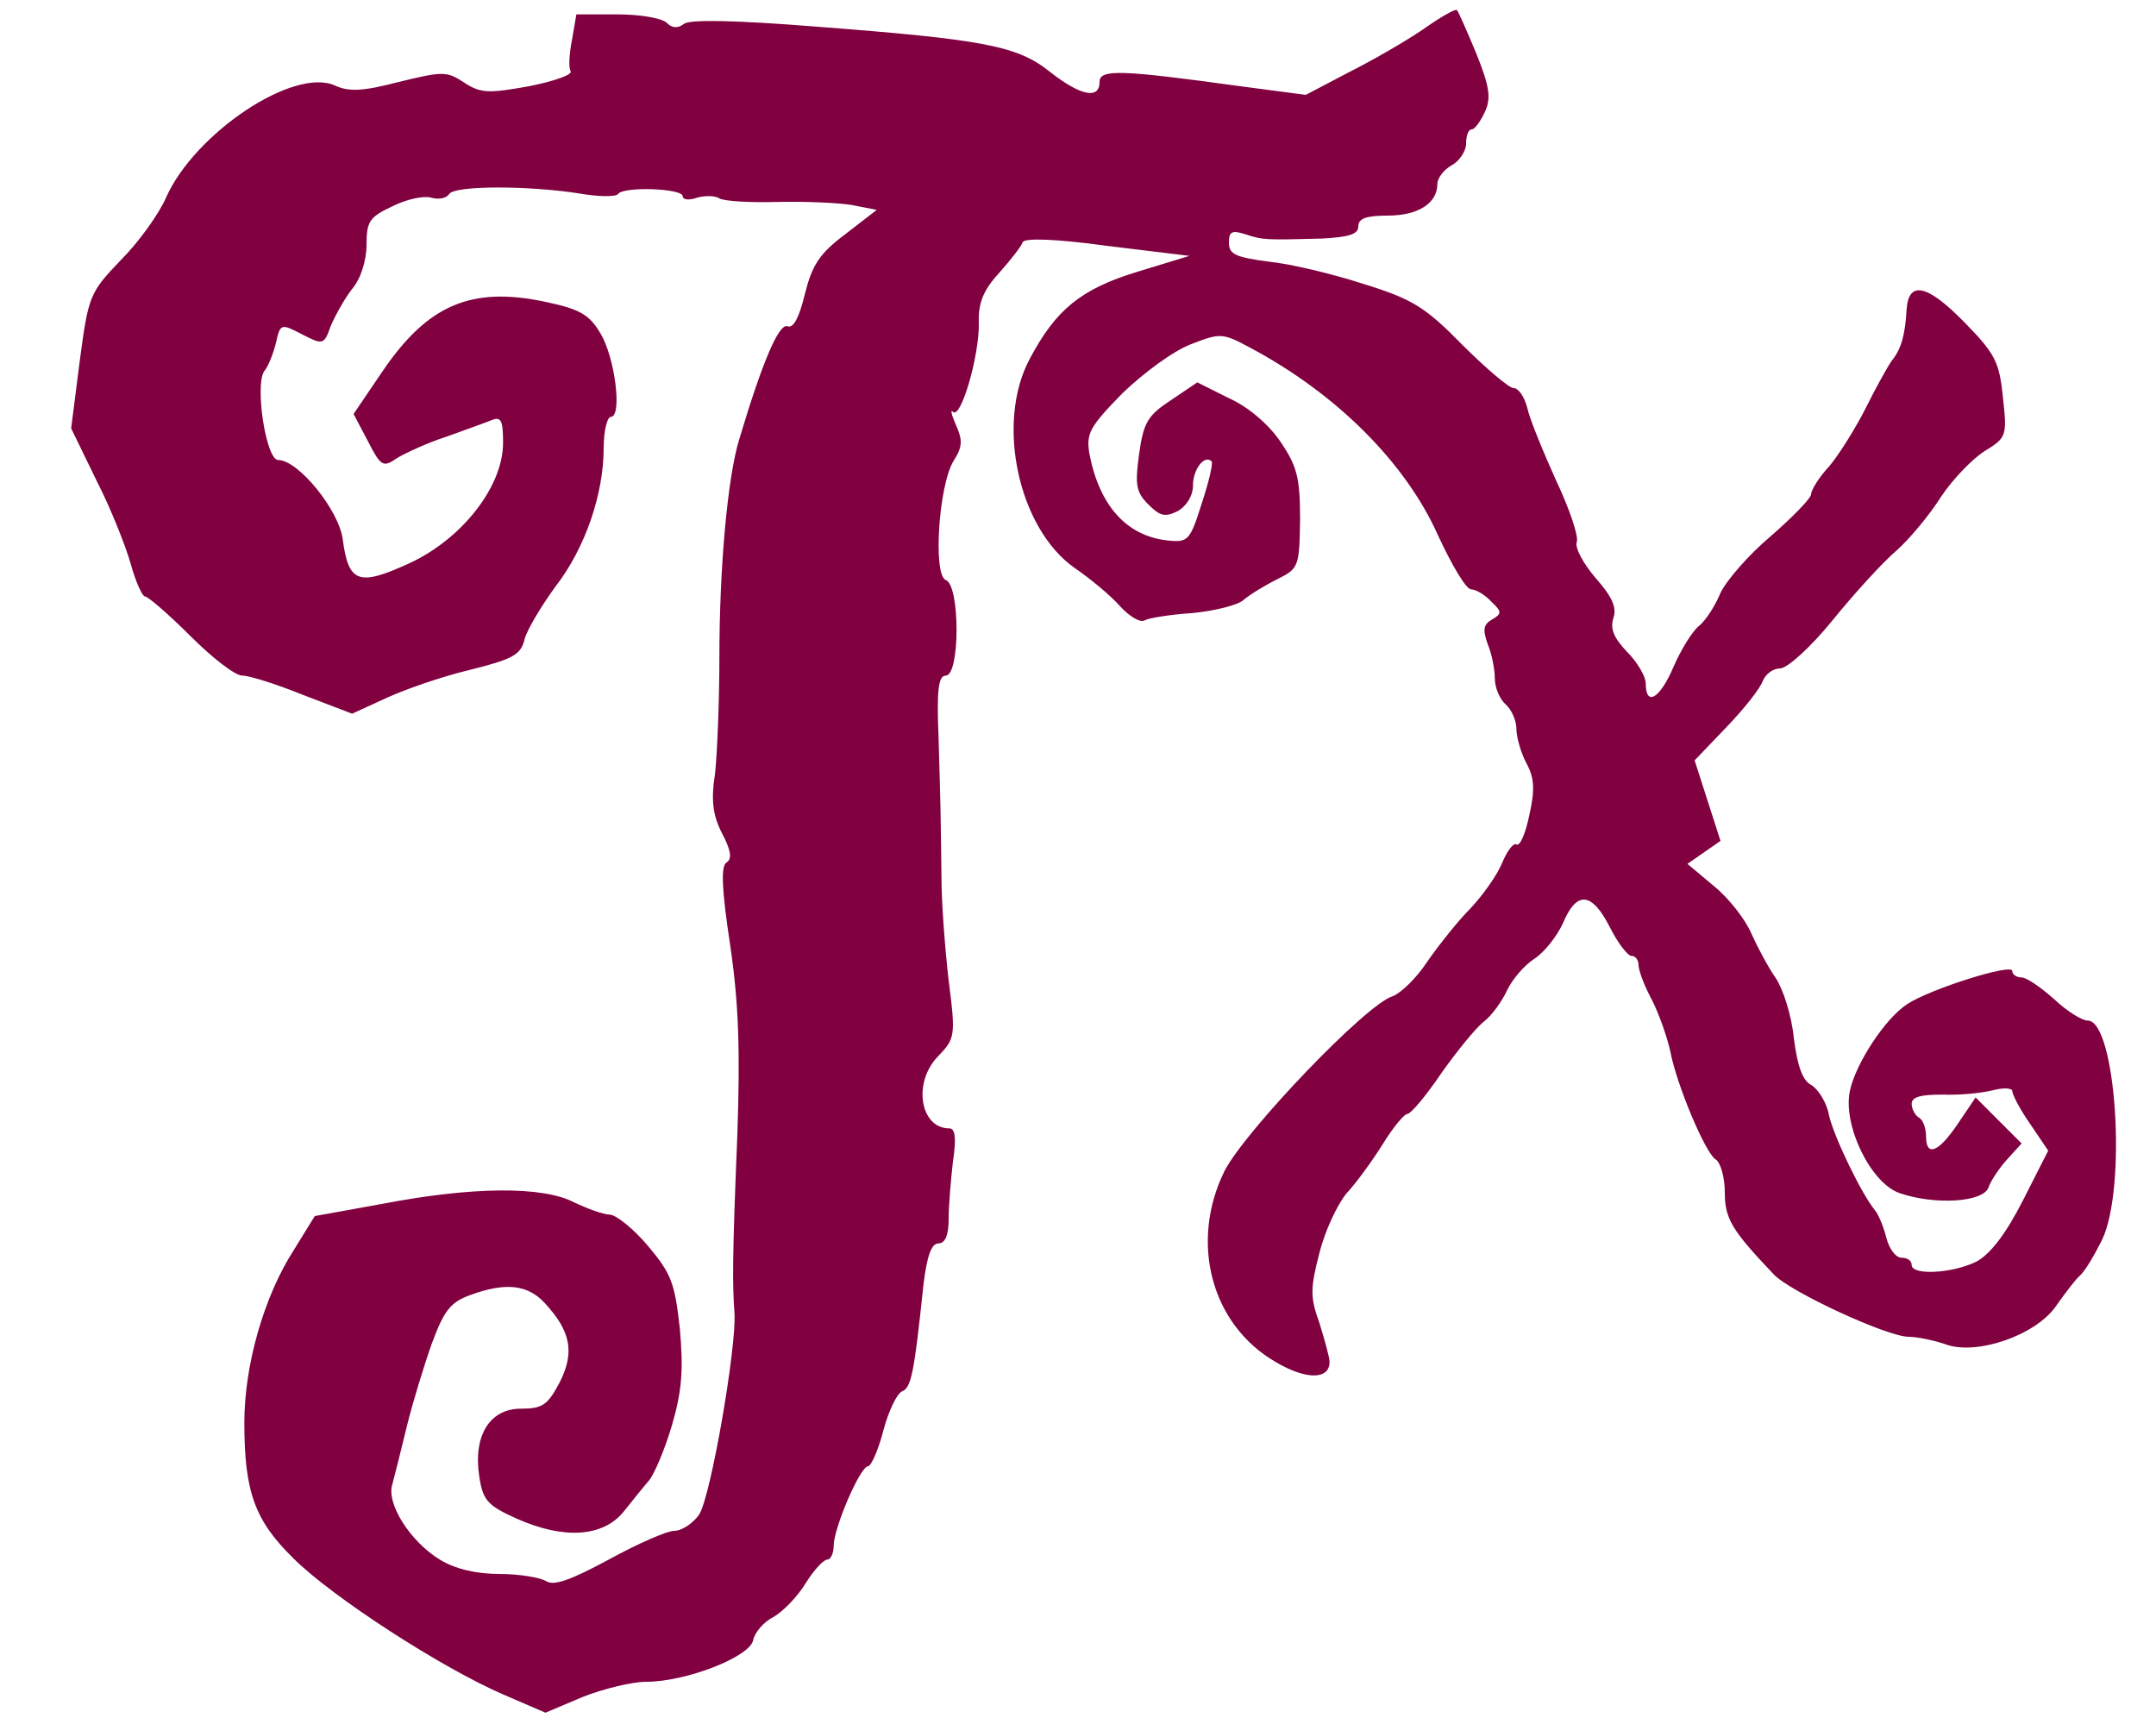  <svg  version="1.0" xmlns="http://www.w3.org/2000/svg"  width="300pt" height="239pt" viewBox="0 0 300 239"  preserveAspectRatio="xMidYMid meet">  <g transform="translate(0,239) scale(0.1,-0.1)" fill="#800040" stroke="none"> <path d="M1980 2349 c-25 -17 -72 -44 -104 -60 l-59 -31 -91 12 c-167 23 -196 24 -196 6 0 -25 -27 -19 -69 14 -45 36 -90 45 -326 63 -113 9 -174 10 -183 4 -9 -7 -17 -6 -24 1 -7 7 -38 12 -69 12 l-57 0 -6 -35 c-4 -20 -5 -39 -2 -44 3 -5 -23 -14 -58 -21 -56 -10 -67 -10 -90 5 -24 16 -30 16 -91 1 -50 -13 -69 -14 -89 -5 -57 26 -195 -66 -235 -156 -10 -23 -38 -62 -63 -87 -43 -45 -45 -49 -57 -140 l-12 -94 35 -72 c20 -39 41 -92 48 -117 7 -25 16 -45 20 -45 4 0 33 -25 63 -55 30 -30 62 -55 72 -55 10 0 48 -12 85 -27 l68 -26 48 22 c26 12 78 30 116 39 60 15 71 21 76 43 4 14 24 47 43 73 41 53 67 128 67 193 0 24 5 43 10 43 16 0 6 83 -15 117 -15 25 -28 33 -76 43 -103 22 -164 -4 -227 -97 l-40 -59 20 -38 c18 -35 21 -37 41 -23 12 7 42 21 67 29 25 9 53 19 63 23 14 6 17 1 17 -31 0 -61 -57 -134 -131 -168 -70 -32 -84 -27 -92 33 -5 41 -62 111 -90 111 -17 0 -33 106 -19 124 5 6 12 23 16 39 6 27 7 27 36 12 29 -15 31 -15 40 11 6 14 19 38 30 52 12 14 20 40 20 61 0 33 4 39 36 54 20 10 44 15 54 12 10 -3 21 -1 25 5 7 12 109 12 180 1 28 -5 52 -5 55 -1 7 11 90 8 90 -3 0 -5 9 -6 20 -2 11 3 25 3 31 -1 7 -4 42 -6 80 -5 37 1 83 -1 103 -4 l36 -7 -44 -34 c-36 -27 -46 -43 -56 -83 -8 -33 -16 -48 -24 -45 -12 5 -35 -49 -67 -156 -17 -54 -28 -183 -28 -305 0 -60 -3 -133 -6 -161 -6 -38 -3 -59 10 -84 12 -23 14 -35 6 -40 -8 -5 -7 -36 5 -115 12 -81 14 -147 10 -264 -7 -170 -7 -207 -4 -248 3 -48 -33 -255 -49 -280 -8 -12 -24 -23 -35 -23 -10 0 -51 -18 -91 -40 -52 -28 -76 -37 -87 -30 -8 5 -37 10 -65 10 -32 0 -62 7 -83 20 -41 25 -75 78 -66 105 3 11 12 47 20 80 8 33 24 85 35 116 17 46 26 57 53 67 49 18 80 15 104 -11 36 -39 42 -68 21 -110 -17 -32 -24 -37 -54 -37 -44 0 -67 -38 -58 -95 5 -33 12 -40 52 -58 65 -29 120 -26 149 10 12 15 28 35 35 43 7 8 22 43 32 77 14 48 16 77 11 134 -7 64 -12 77 -44 115 -20 24 -44 43 -53 44 -9 0 -31 8 -50 17 -44 23 -142 22 -267 -2 l-94 -17 -29 -47 c-42 -65 -69 -161 -69 -240 0 -96 14 -136 68 -189 54 -54 207 -153 293 -190 l58 -25 52 22 c28 11 68 21 88 21 56 0 145 35 149 58 2 10 14 25 28 32 14 8 34 29 45 47 11 18 25 33 30 33 5 0 9 9 9 19 0 25 37 111 48 111 4 0 14 22 21 49 7 27 19 52 26 55 13 5 17 25 30 149 5 40 11 57 21 57 9 0 14 11 14 34 0 18 3 54 6 80 5 33 3 46 -5 46 -41 0 -51 64 -16 100 24 25 25 28 15 106 -5 43 -10 108 -10 144 -1 85 -1 90 -4 193 -3 68 0 87 10 87 20 0 20 126 0 133 -18 7 -10 132 11 166 12 19 13 28 3 50 -6 14 -8 22 -4 18 11 -11 37 79 36 124 -1 27 6 45 28 69 16 18 31 37 33 43 2 6 44 5 117 -5 l115 -14 -72 -22 c-79 -24 -114 -53 -150 -121 -48 -89 -16 -236 62 -291 22 -15 51 -39 64 -54 13 -14 28 -23 34 -19 5 3 35 8 66 10 31 3 63 11 71 18 8 7 29 20 47 29 30 15 31 17 32 83 0 58 -4 74 -27 108 -16 24 -45 49 -72 61 l-44 22 -37 -25 c-32 -21 -38 -31 -44 -75 -6 -43 -4 -53 13 -70 16 -16 23 -18 41 -9 12 7 21 21 21 36 0 22 16 43 26 33 2 -3 -4 -29 -14 -59 -16 -51 -19 -54 -47 -51 -57 6 -95 48 -109 120 -5 29 0 38 46 85 29 28 71 59 95 68 41 16 44 16 83 -5 120 -64 216 -160 261 -261 19 -41 39 -75 46 -75 6 0 19 -7 28 -17 15 -14 15 -17 1 -25 -12 -7 -13 -14 -6 -34 6 -14 10 -36 10 -48 0 -13 7 -29 15 -36 8 -7 15 -22 15 -34 0 -11 6 -33 14 -48 11 -20 12 -37 4 -72 -5 -25 -13 -44 -18 -41 -4 3 -13 -9 -20 -26 -7 -17 -27 -45 -44 -63 -17 -17 -44 -51 -60 -74 -15 -23 -37 -44 -48 -48 -37 -11 -205 -187 -234 -243 -49 -99 -19 -214 71 -266 42 -25 75 -25 75 0 0 7 -7 31 -14 54 -13 36 -13 48 0 98 8 32 26 69 38 83 13 14 35 44 50 68 14 23 30 42 34 42 5 0 26 25 47 56 21 30 48 63 59 72 12 9 26 29 33 44 7 15 24 35 38 44 14 9 32 32 40 50 19 45 40 43 65 -6 11 -22 25 -40 30 -40 6 0 10 -6 10 -13 0 -7 8 -29 19 -49 10 -20 21 -52 25 -70 9 -48 49 -142 63 -151 7 -4 13 -25 13 -46 0 -37 10 -53 68 -114 22 -24 158 -87 188 -87 12 0 35 -5 50 -10 43 -17 127 12 155 53 12 17 27 37 33 42 7 6 20 28 31 50 35 74 19 305 -20 305 -8 0 -29 13 -47 30 -18 16 -38 30 -45 30 -7 0 -13 4 -13 9 0 11 -114 -25 -146 -46 -31 -20 -72 -83 -80 -121 -10 -48 29 -128 69 -142 49 -17 117 -13 124 8 3 9 15 27 26 39 l20 22 -32 32 -32 32 -25 -37 c-27 -40 -44 -46 -44 -17 0 11 -4 23 -10 26 -5 3 -10 12 -10 19 0 10 13 13 43 13 23 -1 54 2 70 6 15 4 27 3 27 -1 0 -5 11 -26 25 -46 l25 -37 -35 -69 c-24 -47 -45 -74 -64 -85 -34 -17 -91 -20 -91 -5 0 6 -6 10 -14 10 -8 0 -17 12 -21 27 -4 16 -11 33 -16 39 -19 23 -57 102 -64 132 -3 18 -15 36 -24 42 -13 6 -20 27 -25 66 -3 31 -15 68 -25 83 -10 14 -25 42 -34 62 -8 19 -31 49 -52 66 l-37 31 23 16 23 16 -18 56 -18 56 45 47 c24 25 47 54 50 64 4 9 14 17 24 17 10 0 43 30 73 67 30 37 70 81 89 97 19 17 47 51 62 75 16 24 43 52 60 63 31 19 32 21 26 75 -5 50 -11 61 -54 105 -51 52 -77 58 -80 18 -2 -37 -8 -56 -20 -71 -6 -8 -22 -37 -36 -65 -14 -28 -37 -65 -51 -82 -15 -16 -26 -34 -26 -40 0 -5 -25 -31 -56 -58 -31 -26 -62 -62 -70 -79 -7 -17 -20 -38 -30 -46 -9 -7 -25 -33 -35 -56 -19 -45 -39 -57 -39 -24 0 10 -12 30 -26 44 -18 19 -24 32 -19 47 5 15 -2 30 -25 56 -17 20 -29 42 -26 50 3 7 -10 46 -29 86 -18 40 -37 86 -40 101 -4 15 -12 27 -19 27 -6 0 -38 27 -71 60 -52 53 -70 64 -138 85 -43 14 -102 28 -132 31 -45 6 -55 10 -55 26 0 16 4 18 23 12 24 -8 28 -8 105 -6 39 2 52 6 52 17 0 11 11 15 41 15 42 0 69 17 69 44 0 8 9 20 20 26 11 6 20 20 20 30 0 11 3 20 8 20 4 0 12 11 18 24 9 19 7 35 -12 82 -13 31 -25 59 -27 60 -2 2 -23 -10 -47 -27z"/> </g> </svg> 